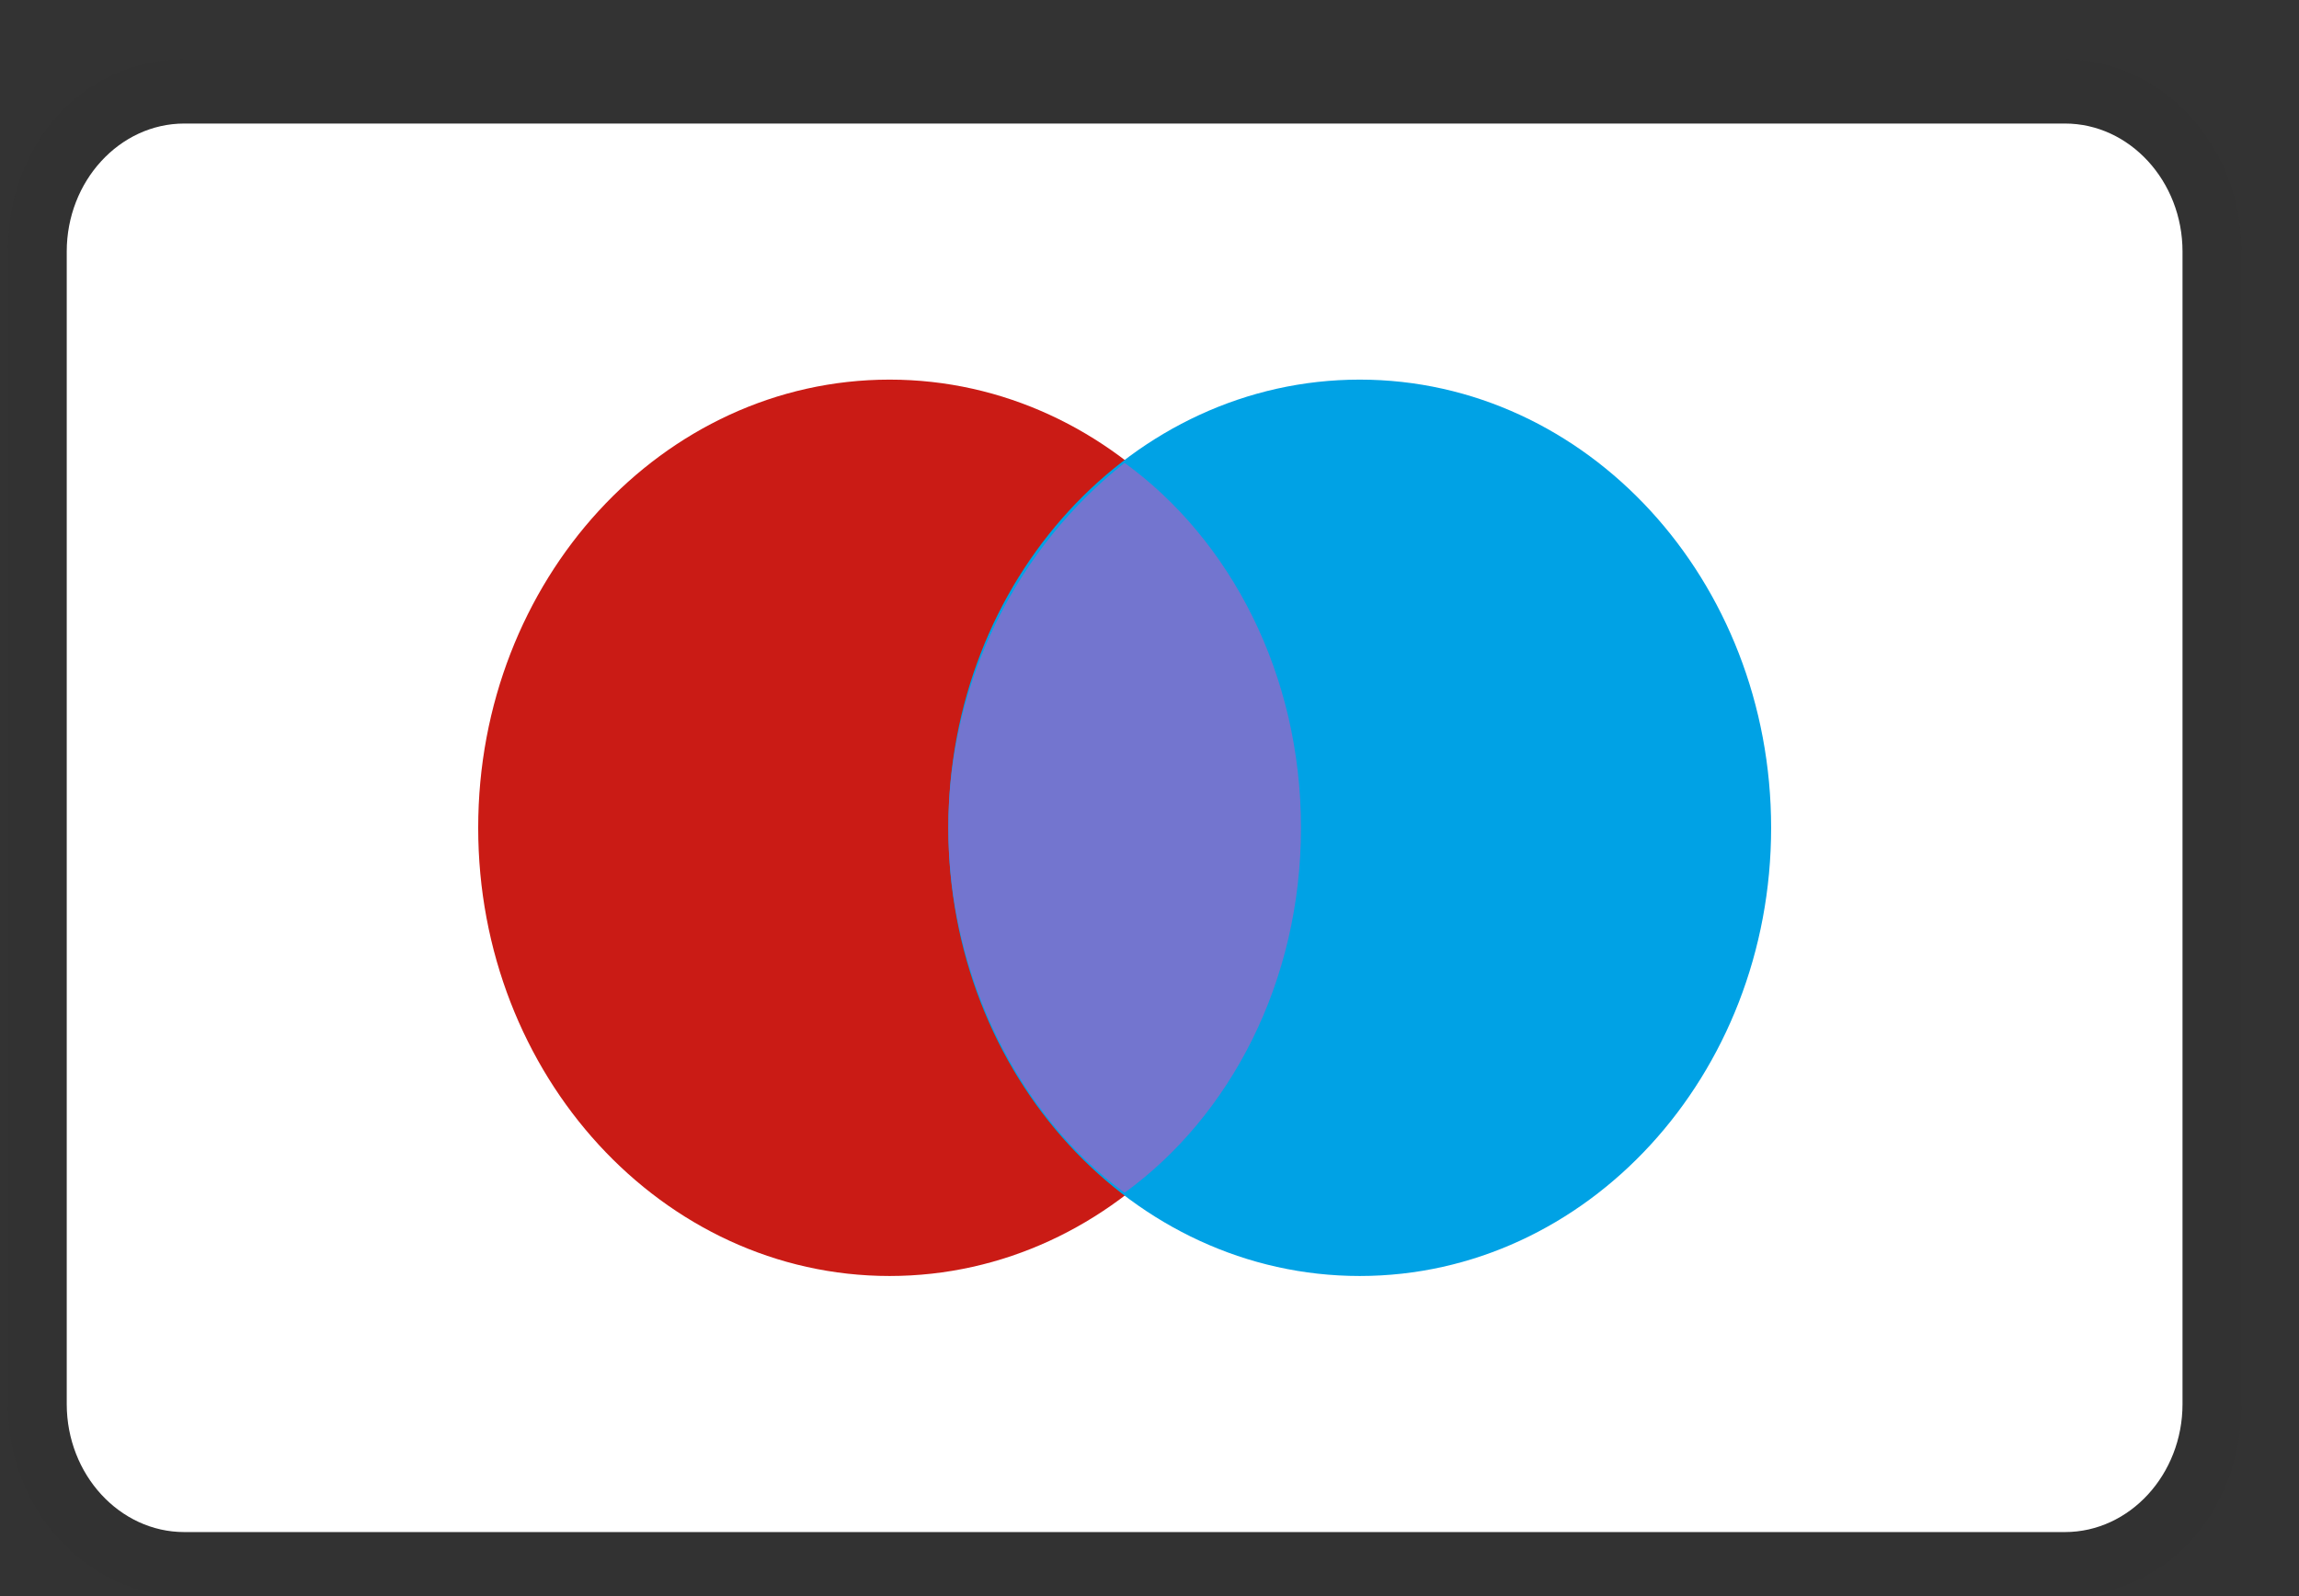 <svg width="36" height="25" viewBox="0 0 36 25" fill="none" xmlns="http://www.w3.org/2000/svg">
<rect x="0" y="0" width="36" height="25" fill="#333333" stroke="none"/>
<g clip-path="url(#clip0_690_4644)">
<path opacity="0.07" d="M32.336 0.932H2.886C1.321 0.932 0.125 2.235 0.125 3.94V21.991C0.125 23.696 1.413 25 2.886 25H32.336C33.9 25 35.097 23.696 35.097 21.991V3.94C35.097 2.235 33.808 0.932 32.336 0.932Z" fill="#25282A"/>
<path d="M32.335 1.935C33.348 1.935 34.176 2.837 34.176 3.94V21.992C34.176 23.095 33.348 23.997 32.335 23.997H2.886C1.873 23.997 1.045 23.095 1.045 21.992V3.94C1.045 2.837 1.873 1.935 2.886 1.935H32.335Z" fill="white"/>
<path d="M13.93 19.986C17.488 19.986 20.373 16.843 20.373 12.966C20.373 9.089 17.488 5.946 13.93 5.946C10.373 5.946 7.488 9.089 7.488 12.966C7.488 16.843 10.373 19.986 13.93 19.986Z" fill="#CA1B15"/>
<path d="M21.292 19.986C24.85 19.986 27.734 16.843 27.734 12.966C27.734 9.089 24.85 5.946 21.292 5.946C17.734 5.946 14.85 9.089 14.85 12.966C14.85 16.843 17.734 19.986 21.292 19.986Z" fill="#00A2E5"/>
<path d="M20.372 12.966C20.372 10.559 19.267 8.453 17.61 7.25C15.954 8.553 14.85 10.659 14.85 12.966C14.85 15.272 15.954 17.479 17.61 18.682C19.267 17.479 20.372 15.373 20.372 12.966Z" fill="#7375CF"/>
</g>
<defs>
<clipPath id="clip0_690_4644">
<rect width="34.972" height="24.068" fill="white" transform="translate(0.125 0.932)"/>
</clipPath>
</defs>
</svg>
